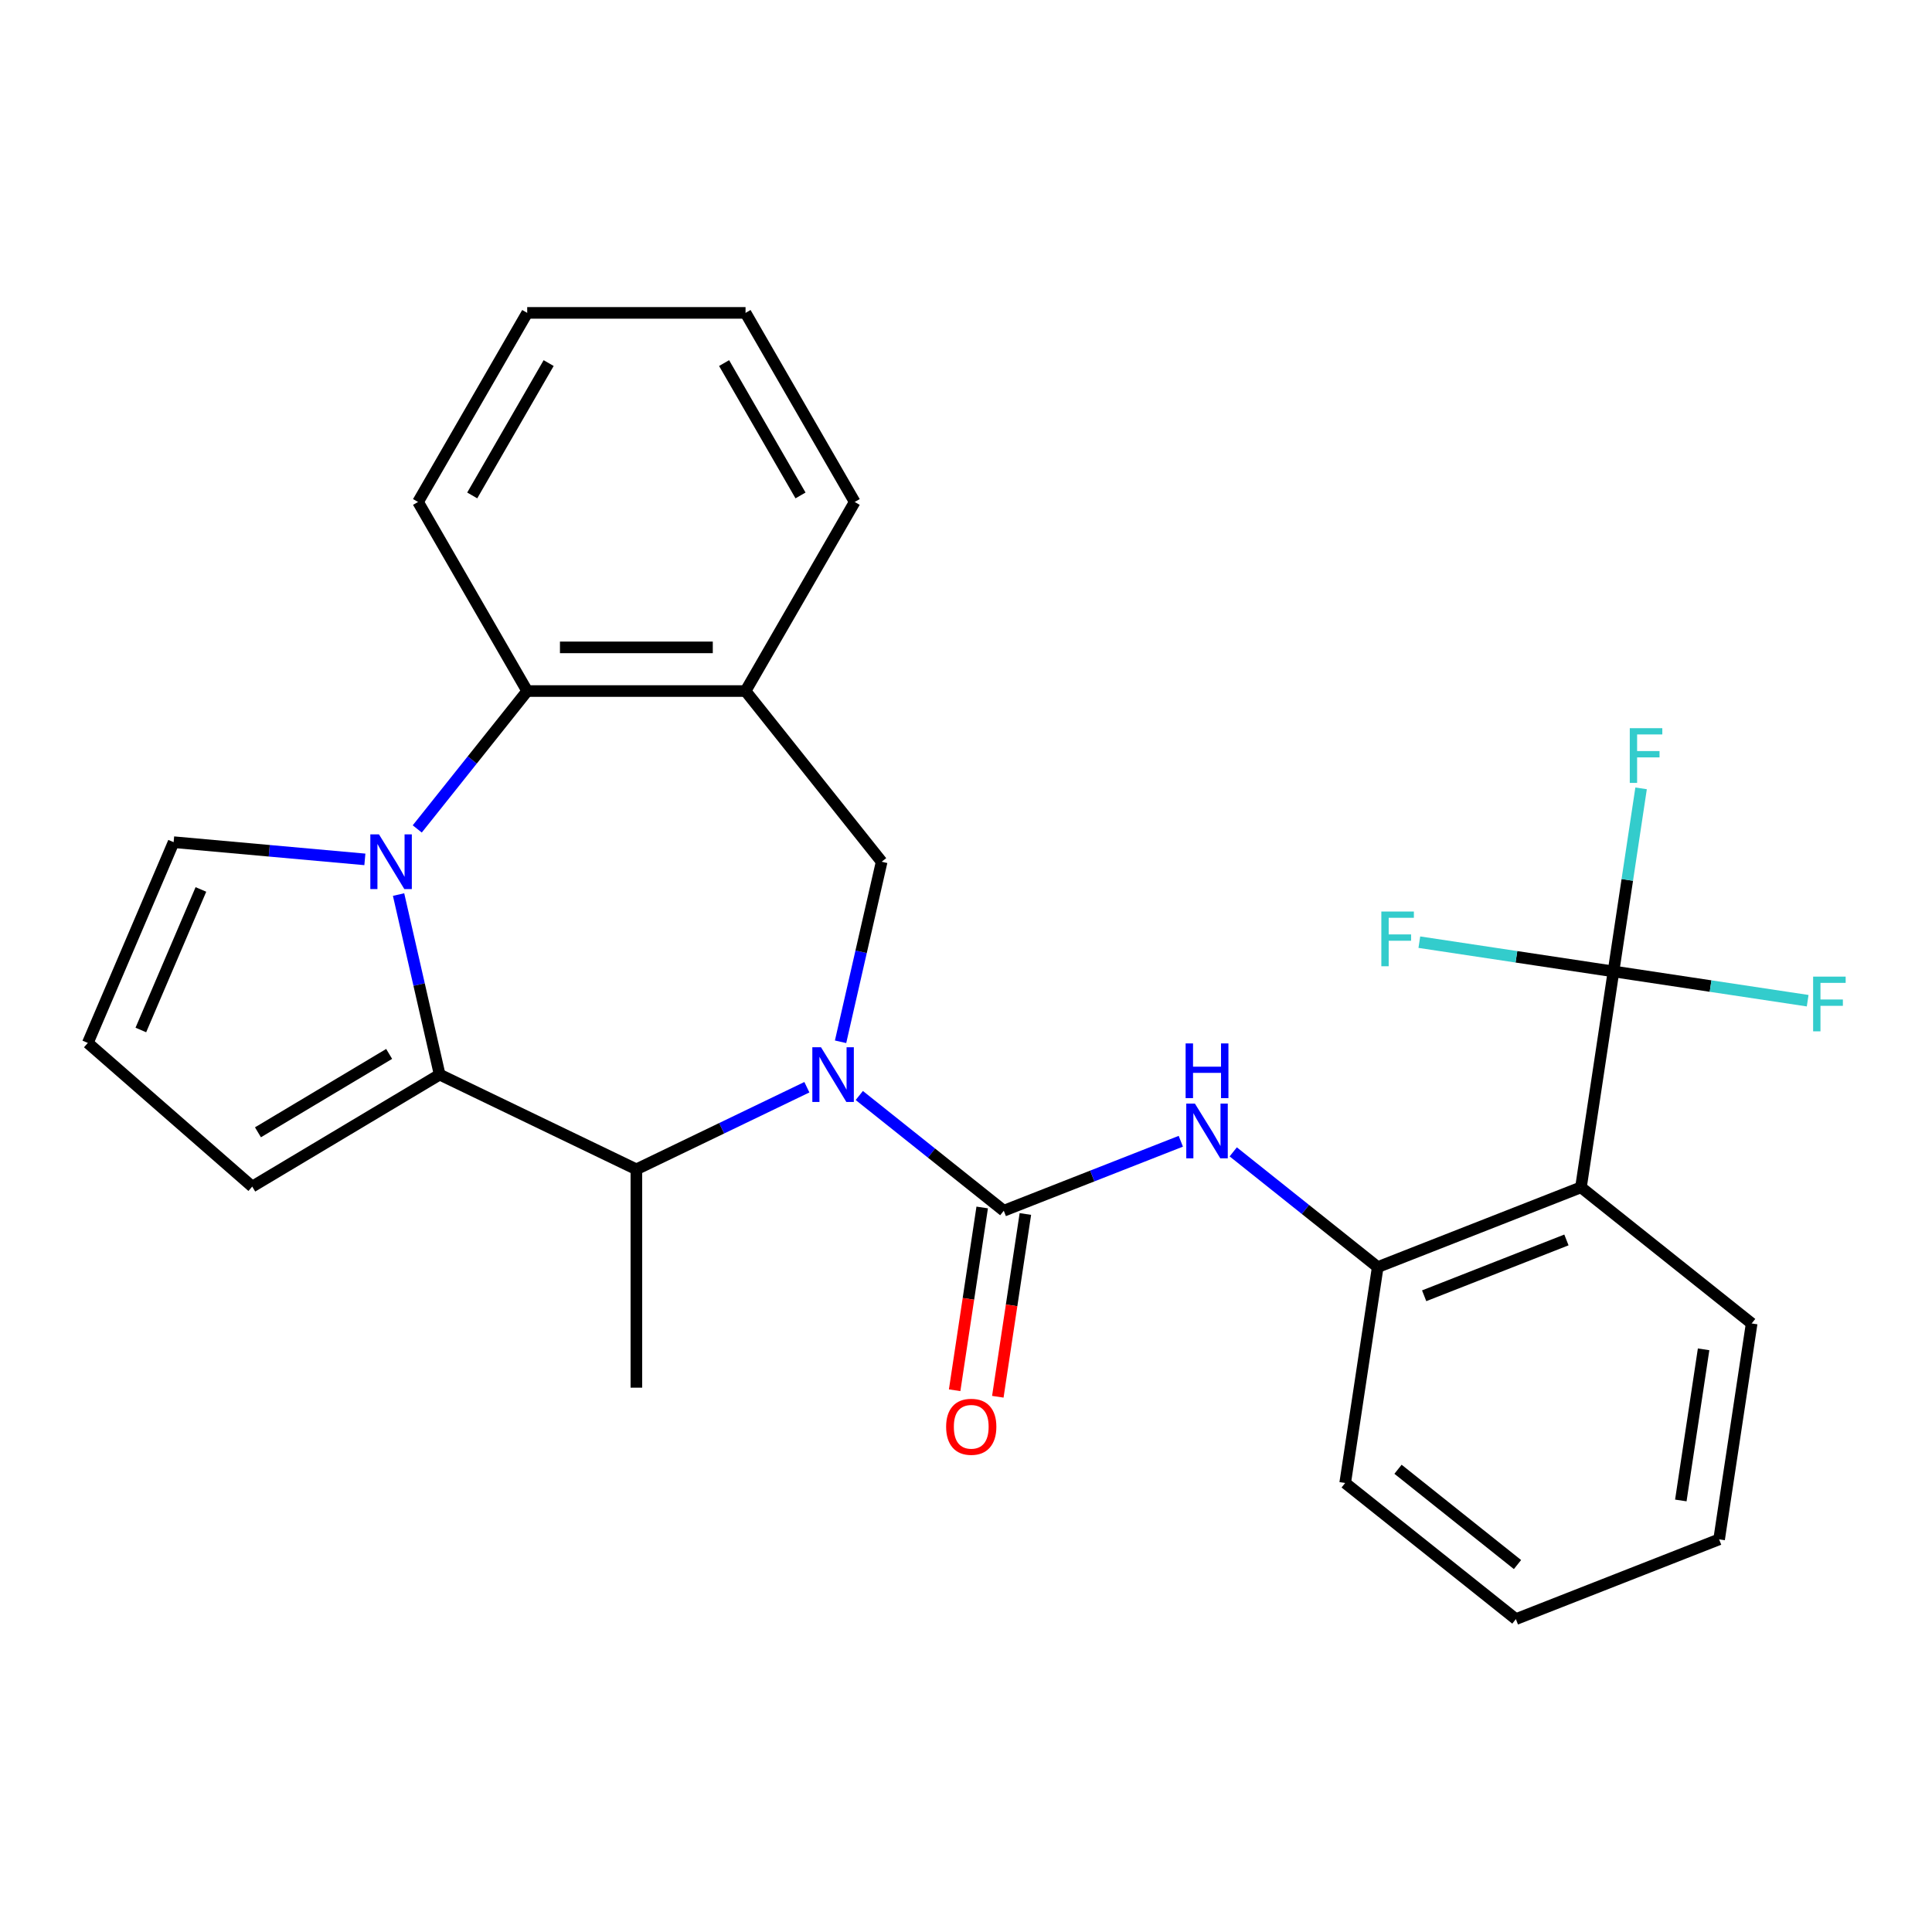 <?xml version='1.0' encoding='iso-8859-1'?>
<svg version='1.1' baseProfile='full'
              xmlns='http://www.w3.org/2000/svg'
                      xmlns:rdkit='http://www.rdkit.org/xml'
                      xmlns:xlink='http://www.w3.org/1999/xlink'
                  xml:space='preserve'
width='1000px' height='1000px' viewBox='0 0 1000 1000'>
<!-- END OF HEADER -->
<rect style='opacity:1.0;fill:#FFFFFF;stroke:none' width='1000' height='1000' x='0' y='0'> </rect>
<path class='bond-1' d='M 444.768,567.031 L 482.162,596.852' style='fill:none;fill-rule:evenodd;stroke:#0000FF;stroke-width:6px;stroke-linecap:butt;stroke-linejoin:miter;stroke-opacity:1' />
<path class='bond-1' d='M 482.162,596.852 L 519.556,626.673' style='fill:none;fill-rule:evenodd;stroke:#000000;stroke-width:6px;stroke-linecap:butt;stroke-linejoin:miter;stroke-opacity:1' />
<path class='bond-3' d='M 417.638,562.746 L 373.512,583.996' style='fill:none;fill-rule:evenodd;stroke:#0000FF;stroke-width:6px;stroke-linecap:butt;stroke-linejoin:miter;stroke-opacity:1' />
<path class='bond-3' d='M 373.512,583.996 L 329.386,605.246' style='fill:none;fill-rule:evenodd;stroke:#000000;stroke-width:6px;stroke-linecap:butt;stroke-linejoin:miter;stroke-opacity:1' />
<path class='bond-7' d='M 435.08,539.228 L 445.715,492.633' style='fill:none;fill-rule:evenodd;stroke:#0000FF;stroke-width:6px;stroke-linecap:butt;stroke-linejoin:miter;stroke-opacity:1' />
<path class='bond-7' d='M 445.715,492.633 L 456.35,446.038' style='fill:none;fill-rule:evenodd;stroke:#000000;stroke-width:6px;stroke-linecap:butt;stroke-linejoin:miter;stroke-opacity:1' />
<path class='bond-0' d='M 206.3,463.024 L 216.935,509.618' style='fill:none;fill-rule:evenodd;stroke:#0000FF;stroke-width:6px;stroke-linecap:butt;stroke-linejoin:miter;stroke-opacity:1' />
<path class='bond-0' d='M 216.935,509.618 L 227.569,556.213' style='fill:none;fill-rule:evenodd;stroke:#000000;stroke-width:6px;stroke-linecap:butt;stroke-linejoin:miter;stroke-opacity:1' />
<path class='bond-11' d='M 188.858,444.817 L 139.364,440.363' style='fill:none;fill-rule:evenodd;stroke:#0000FF;stroke-width:6px;stroke-linecap:butt;stroke-linejoin:miter;stroke-opacity:1' />
<path class='bond-11' d='M 139.364,440.363 L 89.87,435.908' style='fill:none;fill-rule:evenodd;stroke:#000000;stroke-width:6px;stroke-linecap:butt;stroke-linejoin:miter;stroke-opacity:1' />
<path class='bond-27' d='M 215.968,429.053 L 244.425,393.369' style='fill:none;fill-rule:evenodd;stroke:#0000FF;stroke-width:6px;stroke-linecap:butt;stroke-linejoin:miter;stroke-opacity:1' />
<path class='bond-27' d='M 244.425,393.369 L 272.882,357.685' style='fill:none;fill-rule:evenodd;stroke:#000000;stroke-width:6px;stroke-linecap:butt;stroke-linejoin:miter;stroke-opacity:1' />
<path class='bond-8' d='M 519.556,626.673 L 565.372,608.691' style='fill:none;fill-rule:evenodd;stroke:#000000;stroke-width:6px;stroke-linecap:butt;stroke-linejoin:miter;stroke-opacity:1' />
<path class='bond-8' d='M 565.372,608.691 L 611.188,590.71' style='fill:none;fill-rule:evenodd;stroke:#0000FF;stroke-width:6px;stroke-linecap:butt;stroke-linejoin:miter;stroke-opacity:1' />
<path class='bond-13' d='M 508.382,624.988 L 501.253,672.289' style='fill:none;fill-rule:evenodd;stroke:#000000;stroke-width:6px;stroke-linecap:butt;stroke-linejoin:miter;stroke-opacity:1' />
<path class='bond-13' d='M 501.253,672.289 L 494.123,719.589' style='fill:none;fill-rule:evenodd;stroke:#FF0000;stroke-width:6px;stroke-linecap:butt;stroke-linejoin:miter;stroke-opacity:1' />
<path class='bond-13' d='M 530.731,628.357 L 523.602,675.657' style='fill:none;fill-rule:evenodd;stroke:#000000;stroke-width:6px;stroke-linecap:butt;stroke-linejoin:miter;stroke-opacity:1' />
<path class='bond-13' d='M 523.602,675.657 L 516.472,722.958' style='fill:none;fill-rule:evenodd;stroke:#FF0000;stroke-width:6px;stroke-linecap:butt;stroke-linejoin:miter;stroke-opacity:1' />
<path class='bond-2' d='M 227.569,556.213 L 329.386,605.246' style='fill:none;fill-rule:evenodd;stroke:#000000;stroke-width:6px;stroke-linecap:butt;stroke-linejoin:miter;stroke-opacity:1' />
<path class='bond-12' d='M 227.569,556.213 L 130.558,614.175' style='fill:none;fill-rule:evenodd;stroke:#000000;stroke-width:6px;stroke-linecap:butt;stroke-linejoin:miter;stroke-opacity:1' />
<path class='bond-12' d='M 201.425,545.505 L 133.517,586.078' style='fill:none;fill-rule:evenodd;stroke:#000000;stroke-width:6px;stroke-linecap:butt;stroke-linejoin:miter;stroke-opacity:1' />
<path class='bond-19' d='M 329.386,605.246 L 329.386,718.254' style='fill:none;fill-rule:evenodd;stroke:#000000;stroke-width:6px;stroke-linecap:butt;stroke-linejoin:miter;stroke-opacity:1' />
<path class='bond-4' d='M 835.145,502.813 L 818.303,614.559' style='fill:none;fill-rule:evenodd;stroke:#000000;stroke-width:6px;stroke-linecap:butt;stroke-linejoin:miter;stroke-opacity:1' />
<path class='bond-15' d='M 835.145,502.813 L 842.287,455.433' style='fill:none;fill-rule:evenodd;stroke:#000000;stroke-width:6px;stroke-linecap:butt;stroke-linejoin:miter;stroke-opacity:1' />
<path class='bond-15' d='M 842.287,455.433 L 849.428,408.052' style='fill:none;fill-rule:evenodd;stroke:#33CCCC;stroke-width:6px;stroke-linecap:butt;stroke-linejoin:miter;stroke-opacity:1' />
<path class='bond-16' d='M 835.145,502.813 L 784.895,495.239' style='fill:none;fill-rule:evenodd;stroke:#000000;stroke-width:6px;stroke-linecap:butt;stroke-linejoin:miter;stroke-opacity:1' />
<path class='bond-16' d='M 784.895,495.239 L 734.645,487.665' style='fill:none;fill-rule:evenodd;stroke:#33CCCC;stroke-width:6px;stroke-linecap:butt;stroke-linejoin:miter;stroke-opacity:1' />
<path class='bond-17' d='M 835.145,502.813 L 885.396,510.387' style='fill:none;fill-rule:evenodd;stroke:#000000;stroke-width:6px;stroke-linecap:butt;stroke-linejoin:miter;stroke-opacity:1' />
<path class='bond-17' d='M 885.396,510.387 L 935.646,517.961' style='fill:none;fill-rule:evenodd;stroke:#33CCCC;stroke-width:6px;stroke-linecap:butt;stroke-linejoin:miter;stroke-opacity:1' />
<path class='bond-5' d='M 818.303,614.559 L 713.106,655.845' style='fill:none;fill-rule:evenodd;stroke:#000000;stroke-width:6px;stroke-linecap:butt;stroke-linejoin:miter;stroke-opacity:1' />
<path class='bond-5' d='M 810.78,641.791 L 737.143,670.692' style='fill:none;fill-rule:evenodd;stroke:#000000;stroke-width:6px;stroke-linecap:butt;stroke-linejoin:miter;stroke-opacity:1' />
<path class='bond-18' d='M 818.303,614.559 L 906.656,685.018' style='fill:none;fill-rule:evenodd;stroke:#000000;stroke-width:6px;stroke-linecap:butt;stroke-linejoin:miter;stroke-opacity:1' />
<path class='bond-6' d='M 272.882,357.685 L 385.89,357.685' style='fill:none;fill-rule:evenodd;stroke:#000000;stroke-width:6px;stroke-linecap:butt;stroke-linejoin:miter;stroke-opacity:1' />
<path class='bond-6' d='M 289.833,335.083 L 368.939,335.083' style='fill:none;fill-rule:evenodd;stroke:#000000;stroke-width:6px;stroke-linecap:butt;stroke-linejoin:miter;stroke-opacity:1' />
<path class='bond-21' d='M 272.882,357.685 L 216.378,259.817' style='fill:none;fill-rule:evenodd;stroke:#000000;stroke-width:6px;stroke-linecap:butt;stroke-linejoin:miter;stroke-opacity:1' />
<path class='bond-9' d='M 456.35,446.038 L 385.89,357.685' style='fill:none;fill-rule:evenodd;stroke:#000000;stroke-width:6px;stroke-linecap:butt;stroke-linejoin:miter;stroke-opacity:1' />
<path class='bond-10' d='M 638.318,596.204 L 675.712,626.025' style='fill:none;fill-rule:evenodd;stroke:#0000FF;stroke-width:6px;stroke-linecap:butt;stroke-linejoin:miter;stroke-opacity:1' />
<path class='bond-10' d='M 675.712,626.025 L 713.106,655.845' style='fill:none;fill-rule:evenodd;stroke:#000000;stroke-width:6px;stroke-linecap:butt;stroke-linejoin:miter;stroke-opacity:1' />
<path class='bond-20' d='M 385.89,357.685 L 442.394,259.817' style='fill:none;fill-rule:evenodd;stroke:#000000;stroke-width:6px;stroke-linecap:butt;stroke-linejoin:miter;stroke-opacity:1' />
<path class='bond-22' d='M 713.106,655.845 L 696.263,767.591' style='fill:none;fill-rule:evenodd;stroke:#000000;stroke-width:6px;stroke-linecap:butt;stroke-linejoin:miter;stroke-opacity:1' />
<path class='bond-28' d='M 89.87,435.908 L 45.455,539.822' style='fill:none;fill-rule:evenodd;stroke:#000000;stroke-width:6px;stroke-linecap:butt;stroke-linejoin:miter;stroke-opacity:1' />
<path class='bond-28' d='M 103.99,460.378 L 72.9,533.118' style='fill:none;fill-rule:evenodd;stroke:#000000;stroke-width:6px;stroke-linecap:butt;stroke-linejoin:miter;stroke-opacity:1' />
<path class='bond-14' d='M 130.558,614.175 L 45.455,539.822' style='fill:none;fill-rule:evenodd;stroke:#000000;stroke-width:6px;stroke-linecap:butt;stroke-linejoin:miter;stroke-opacity:1' />
<path class='bond-30' d='M 906.656,685.018 L 889.813,796.764' style='fill:none;fill-rule:evenodd;stroke:#000000;stroke-width:6px;stroke-linecap:butt;stroke-linejoin:miter;stroke-opacity:1' />
<path class='bond-30' d='M 881.78,698.412 L 869.99,776.634' style='fill:none;fill-rule:evenodd;stroke:#000000;stroke-width:6px;stroke-linecap:butt;stroke-linejoin:miter;stroke-opacity:1' />
<path class='bond-24' d='M 442.394,259.817 L 385.89,161.949' style='fill:none;fill-rule:evenodd;stroke:#000000;stroke-width:6px;stroke-linecap:butt;stroke-linejoin:miter;stroke-opacity:1' />
<path class='bond-24' d='M 414.345,256.438 L 374.792,187.93' style='fill:none;fill-rule:evenodd;stroke:#000000;stroke-width:6px;stroke-linecap:butt;stroke-linejoin:miter;stroke-opacity:1' />
<path class='bond-29' d='M 216.378,259.817 L 272.882,161.949' style='fill:none;fill-rule:evenodd;stroke:#000000;stroke-width:6px;stroke-linecap:butt;stroke-linejoin:miter;stroke-opacity:1' />
<path class='bond-29' d='M 244.427,256.438 L 283.98,187.93' style='fill:none;fill-rule:evenodd;stroke:#000000;stroke-width:6px;stroke-linecap:butt;stroke-linejoin:miter;stroke-opacity:1' />
<path class='bond-26' d='M 696.263,767.591 L 784.617,838.051' style='fill:none;fill-rule:evenodd;stroke:#000000;stroke-width:6px;stroke-linecap:butt;stroke-linejoin:miter;stroke-opacity:1' />
<path class='bond-26' d='M 723.608,760.49 L 785.455,809.811' style='fill:none;fill-rule:evenodd;stroke:#000000;stroke-width:6px;stroke-linecap:butt;stroke-linejoin:miter;stroke-opacity:1' />
<path class='bond-23' d='M 889.813,796.764 L 784.617,838.051' style='fill:none;fill-rule:evenodd;stroke:#000000;stroke-width:6px;stroke-linecap:butt;stroke-linejoin:miter;stroke-opacity:1' />
<path class='bond-25' d='M 385.89,161.949 L 272.882,161.949' style='fill:none;fill-rule:evenodd;stroke:#000000;stroke-width:6px;stroke-linecap:butt;stroke-linejoin:miter;stroke-opacity:1' />
<path  class='atom-0' d='M 424.943 542.053
L 434.223 557.053
Q 435.143 558.533, 436.623 561.213
Q 438.103 563.893, 438.183 564.053
L 438.183 542.053
L 441.943 542.053
L 441.943 570.373
L 438.063 570.373
L 428.103 553.973
Q 426.943 552.053, 425.703 549.853
Q 424.503 547.653, 424.143 546.973
L 424.143 570.373
L 420.463 570.373
L 420.463 542.053
L 424.943 542.053
' fill='#0000FF'/>
<path  class='atom-1' d='M 196.163 431.878
L 205.443 446.878
Q 206.363 448.358, 207.843 451.038
Q 209.323 453.718, 209.403 453.878
L 209.403 431.878
L 213.163 431.878
L 213.163 460.198
L 209.283 460.198
L 199.323 443.798
Q 198.163 441.878, 196.923 439.678
Q 195.723 437.478, 195.363 436.798
L 195.363 460.198
L 191.683 460.198
L 191.683 431.878
L 196.163 431.878
' fill='#0000FF'/>
<path  class='atom-9' d='M 618.493 571.226
L 627.773 586.226
Q 628.693 587.706, 630.173 590.386
Q 631.653 593.066, 631.733 593.226
L 631.733 571.226
L 635.493 571.226
L 635.493 599.546
L 631.613 599.546
L 621.653 583.146
Q 620.493 581.226, 619.253 579.026
Q 618.053 576.826, 617.693 576.146
L 617.693 599.546
L 614.013 599.546
L 614.013 571.226
L 618.493 571.226
' fill='#0000FF'/>
<path  class='atom-9' d='M 613.673 540.074
L 617.513 540.074
L 617.513 552.114
L 631.993 552.114
L 631.993 540.074
L 635.833 540.074
L 635.833 568.394
L 631.993 568.394
L 631.993 555.314
L 617.513 555.314
L 617.513 568.394
L 613.673 568.394
L 613.673 540.074
' fill='#0000FF'/>
<path  class='atom-14' d='M 489.714 738.499
Q 489.714 731.699, 493.074 727.899
Q 496.434 724.099, 502.714 724.099
Q 508.994 724.099, 512.354 727.899
Q 515.714 731.699, 515.714 738.499
Q 515.714 745.379, 512.314 749.299
Q 508.914 753.179, 502.714 753.179
Q 496.474 753.179, 493.074 749.299
Q 489.714 745.419, 489.714 738.499
M 502.714 749.979
Q 507.034 749.979, 509.354 747.099
Q 511.714 744.179, 511.714 738.499
Q 511.714 732.939, 509.354 730.139
Q 507.034 727.299, 502.714 727.299
Q 498.394 727.299, 496.034 730.099
Q 493.714 732.899, 493.714 738.499
Q 493.714 744.219, 496.034 747.099
Q 498.394 749.979, 502.714 749.979
' fill='#FF0000'/>
<path  class='atom-16' d='M 843.568 376.907
L 860.408 376.907
L 860.408 380.147
L 847.368 380.147
L 847.368 388.747
L 858.968 388.747
L 858.968 392.027
L 847.368 392.027
L 847.368 405.227
L 843.568 405.227
L 843.568 376.907
' fill='#33CCCC'/>
<path  class='atom-17' d='M 714.98 471.81
L 731.82 471.81
L 731.82 475.05
L 718.78 475.05
L 718.78 483.65
L 730.38 483.65
L 730.38 486.93
L 718.78 486.93
L 718.78 500.13
L 714.98 500.13
L 714.98 471.81
' fill='#33CCCC'/>
<path  class='atom-18' d='M 938.471 505.496
L 955.311 505.496
L 955.311 508.736
L 942.271 508.736
L 942.271 517.336
L 953.871 517.336
L 953.871 520.616
L 942.271 520.616
L 942.271 533.816
L 938.471 533.816
L 938.471 505.496
' fill='#33CCCC'/>
</svg>
